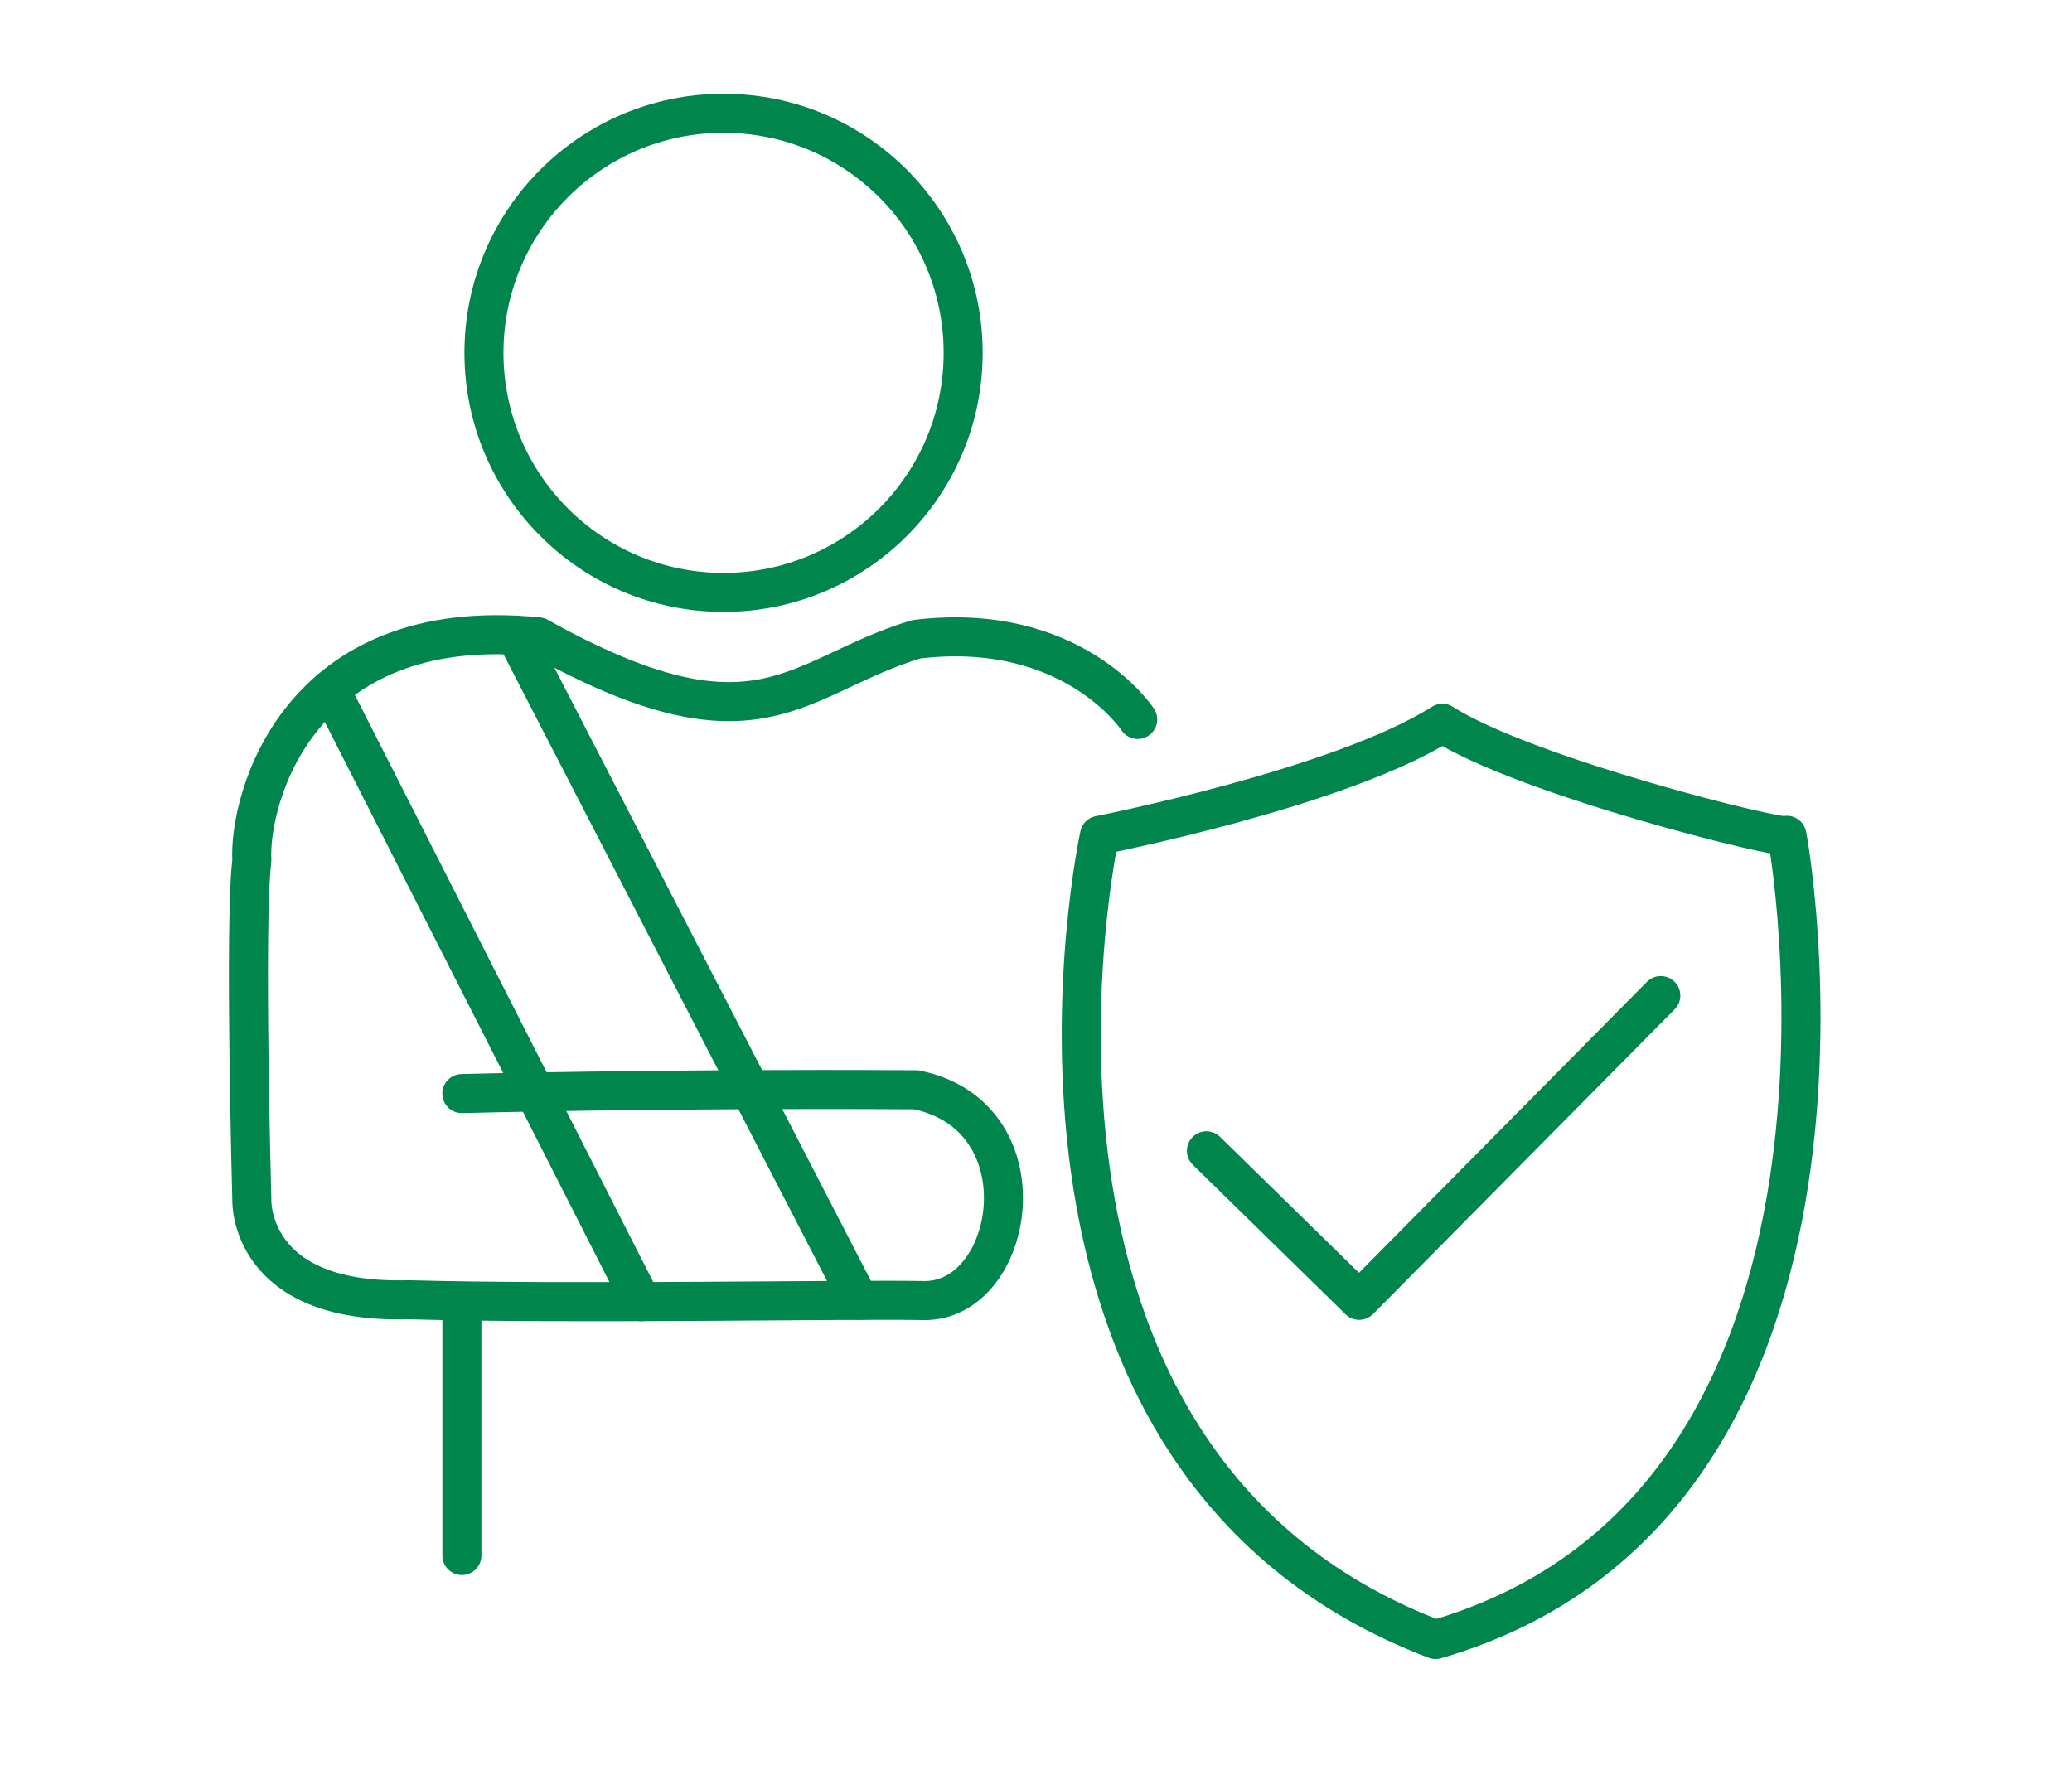 <?xml version="1.0" encoding="UTF-8"?>
<svg id="Ebene_8" data-name="Ebene 8" xmlns="http://www.w3.org/2000/svg" viewBox="0 0 424.68 363.91">
  <defs>
    <style>
      .cls-1 {
        fill: none;
        stroke: #00854D;
        stroke-linecap: round;
        stroke-linejoin: round;
        stroke-width: 8px;
      }
    </style>
  </defs>
  <circle class="cls-1" cx="148.3" cy="72.33" r="49.11"/>
  <path class="cls-1" d="m233.19,147.48s-13.3-20.35-45.39-16.43c-24.85,7.49-32.09,24.83-77.48-.5-49.3-4.98-59.39,33.37-58.7,45.89-1.57,12.52,0,69.65,0,69.65,0,0-.7,21.3,32.09,20.35,33.65.95,90-.13,105.65.17,18.78.23,25.12-37.74-1.57-43.21-53.21-.32-93.13.78-93.13.78"/>
  <path class="cls-1" d="m176.06,266.56l-70.38-136.36,70.38,136.36Z"/>
  <path class="cls-1" d="m131.45,266.84l-63.77-125.49,63.77,125.49Z"/>
  <path class="cls-1" d="m94.67,318.87v-52.03,52.03Z"/>
  <path class="cls-1" d="m225.36,171.23s-27.96,128.08,68.87,164.86c97.04-28.17,72-166.15,72-164.86s-53.55-12.01-70.6-22.97c-20.97,13.3-70.27,22.97-70.27,22.97Z"/>
  <polyline class="cls-1" points="247.27 235.91 278.58 266.56 340.4 204.09"/>
</svg>